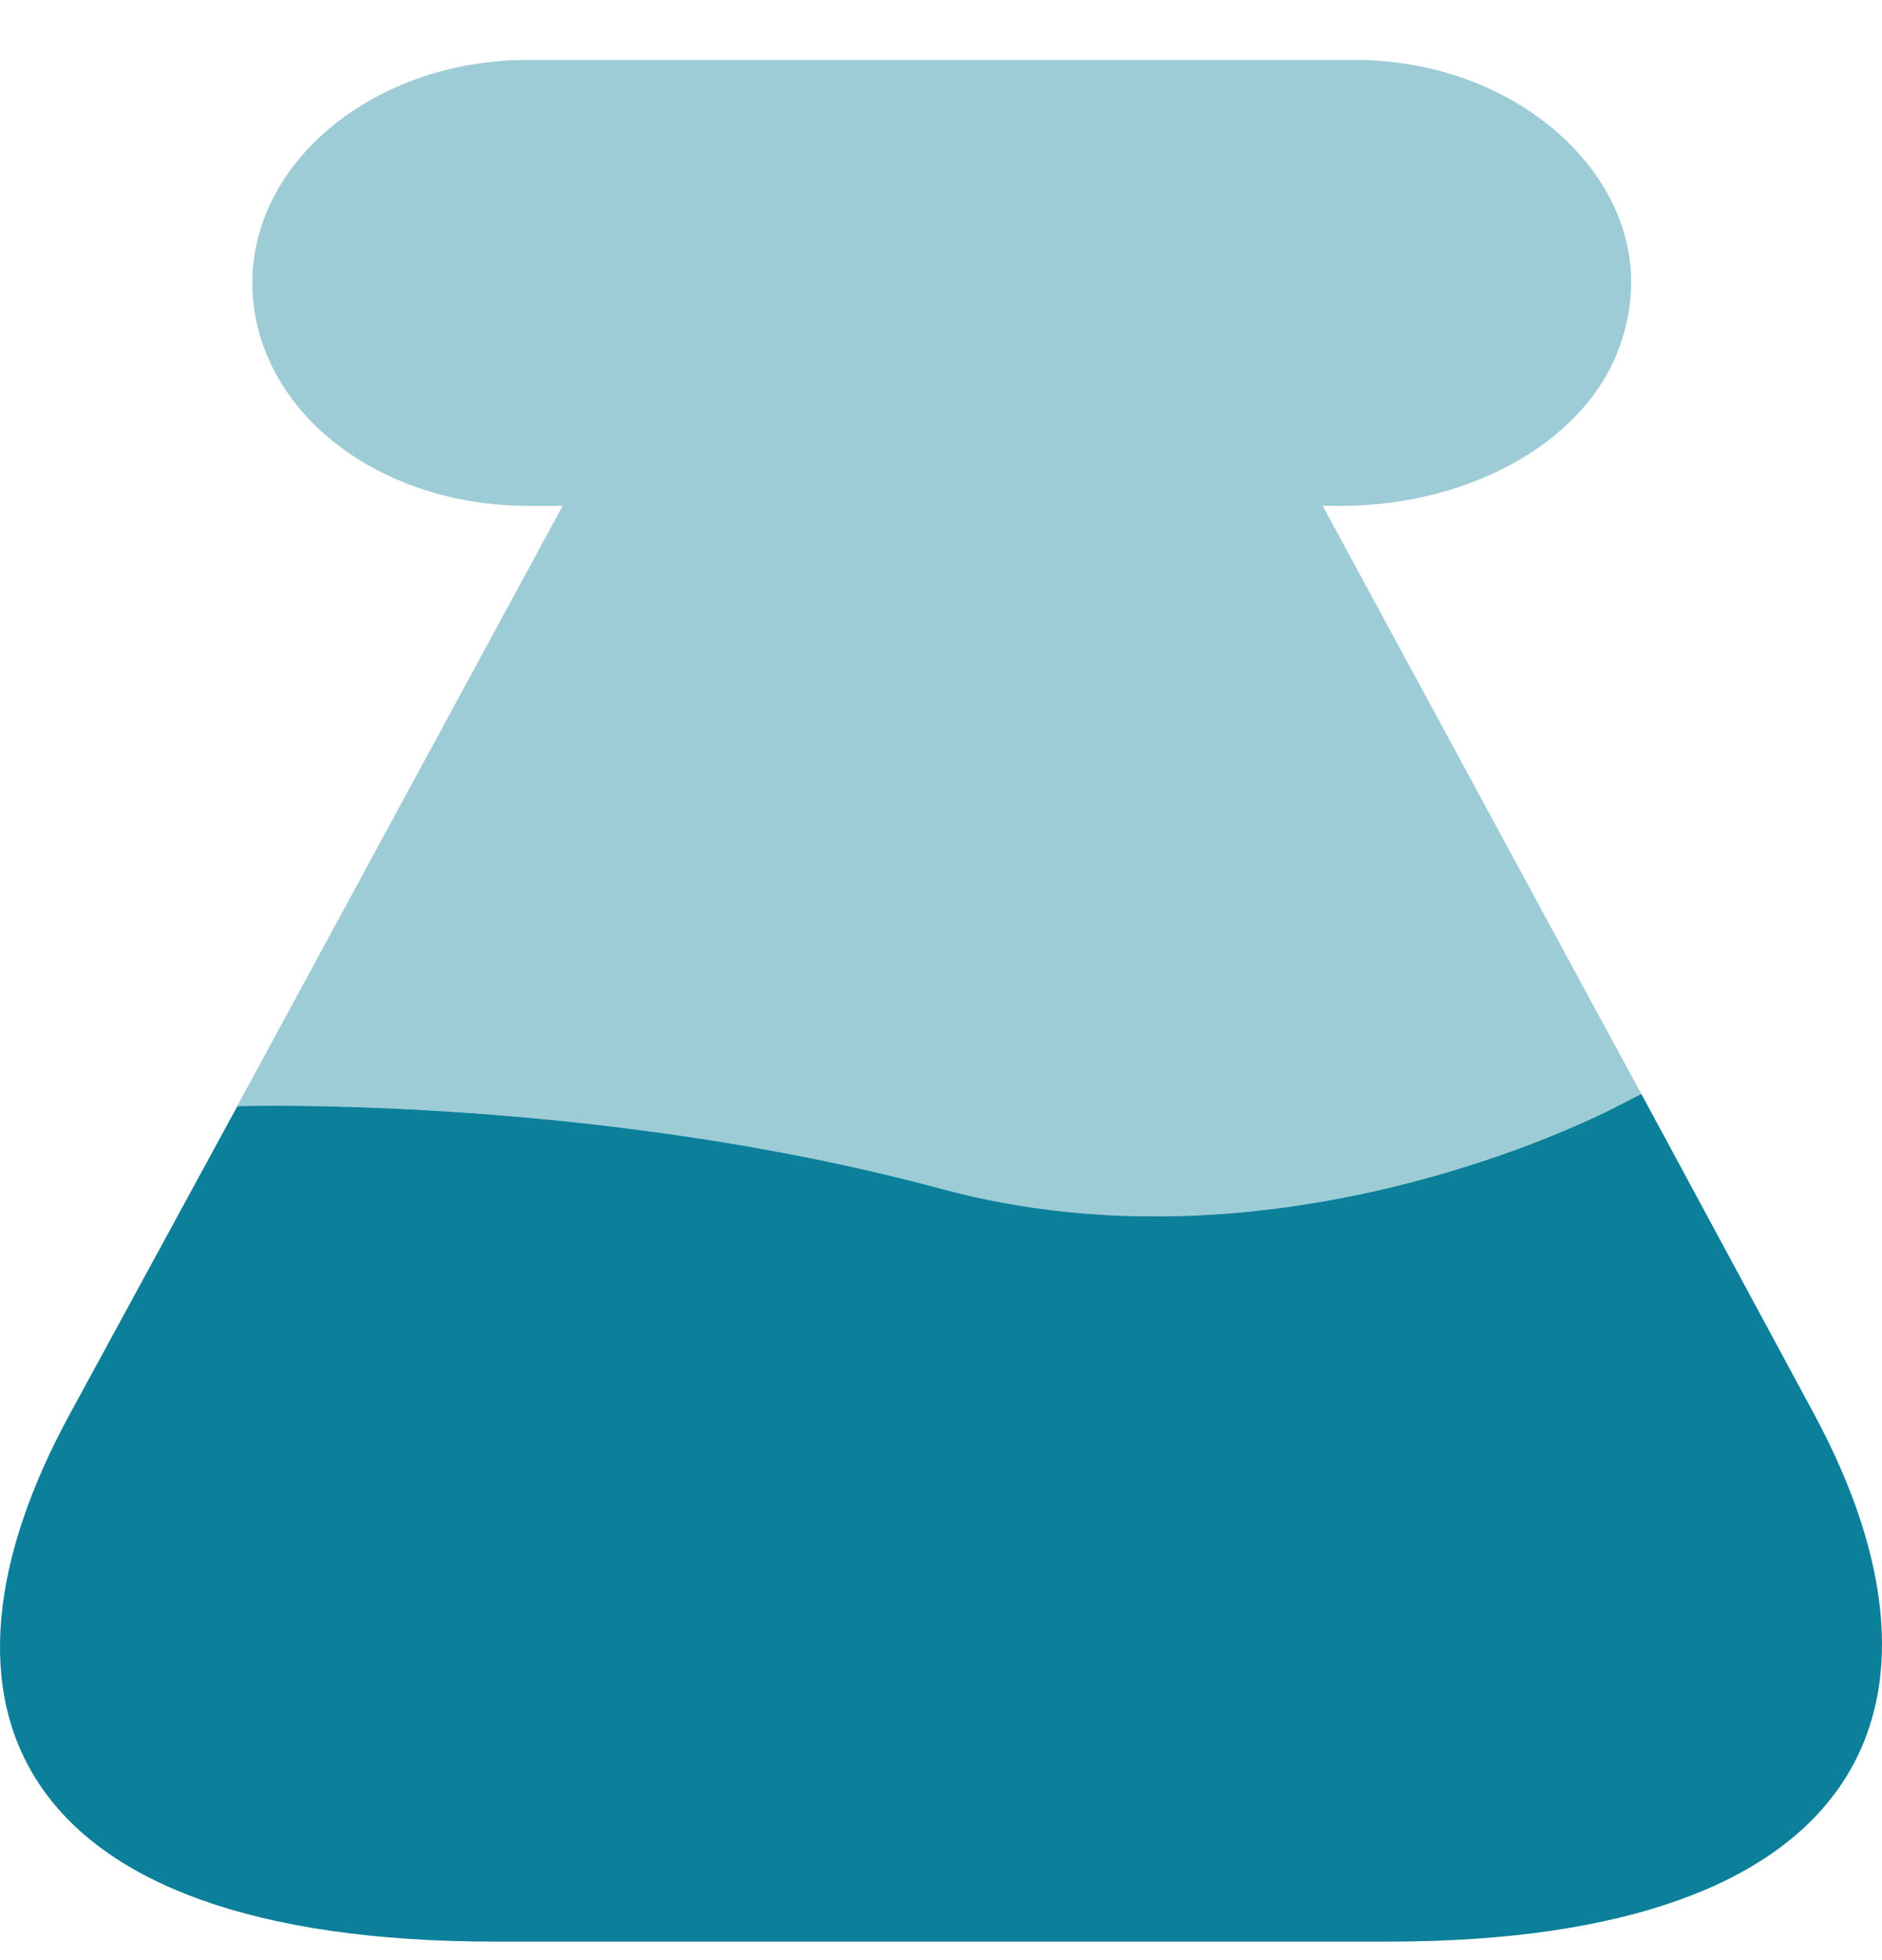 <svg width="24" height="25" viewBox="0 0 24 25" fill="none" xmlns="http://www.w3.org/2000/svg">
<g id="Group">
<path id="Vector" d="M17.7 24.764H6.317C0.107 24.764 -1.123 21.728 0.892 18.032L3.027 14.108C3.027 14.108 7.562 13.964 12.008 15.164C16.455 16.364 20.649 14.096 20.649 14.096L20.931 13.952L23.139 18.044C25.125 21.74 23.821 24.764 17.7 24.764Z" fill="#0C809A"/>
<path id="Vector_2" opacity="0.4" d="M20.929 13.951L20.648 14.095C20.648 14.095 16.453 16.363 12.007 15.164C7.561 13.963 3.025 14.107 3.025 14.107L7.175 6.452H6.731C5.767 6.452 4.878 6.14 4.241 5.624C3.603 5.108 3.218 4.388 3.218 3.608C3.218 2.048 4.789 0.764 6.731 0.764H17.269C18.247 0.764 19.121 1.088 19.759 1.604C20.588 2.276 21.018 3.26 20.692 4.304C20.307 5.6 18.765 6.452 17.106 6.452H16.868L20.929 13.951Z" fill="#0C809A"/>
</g>
</svg>
